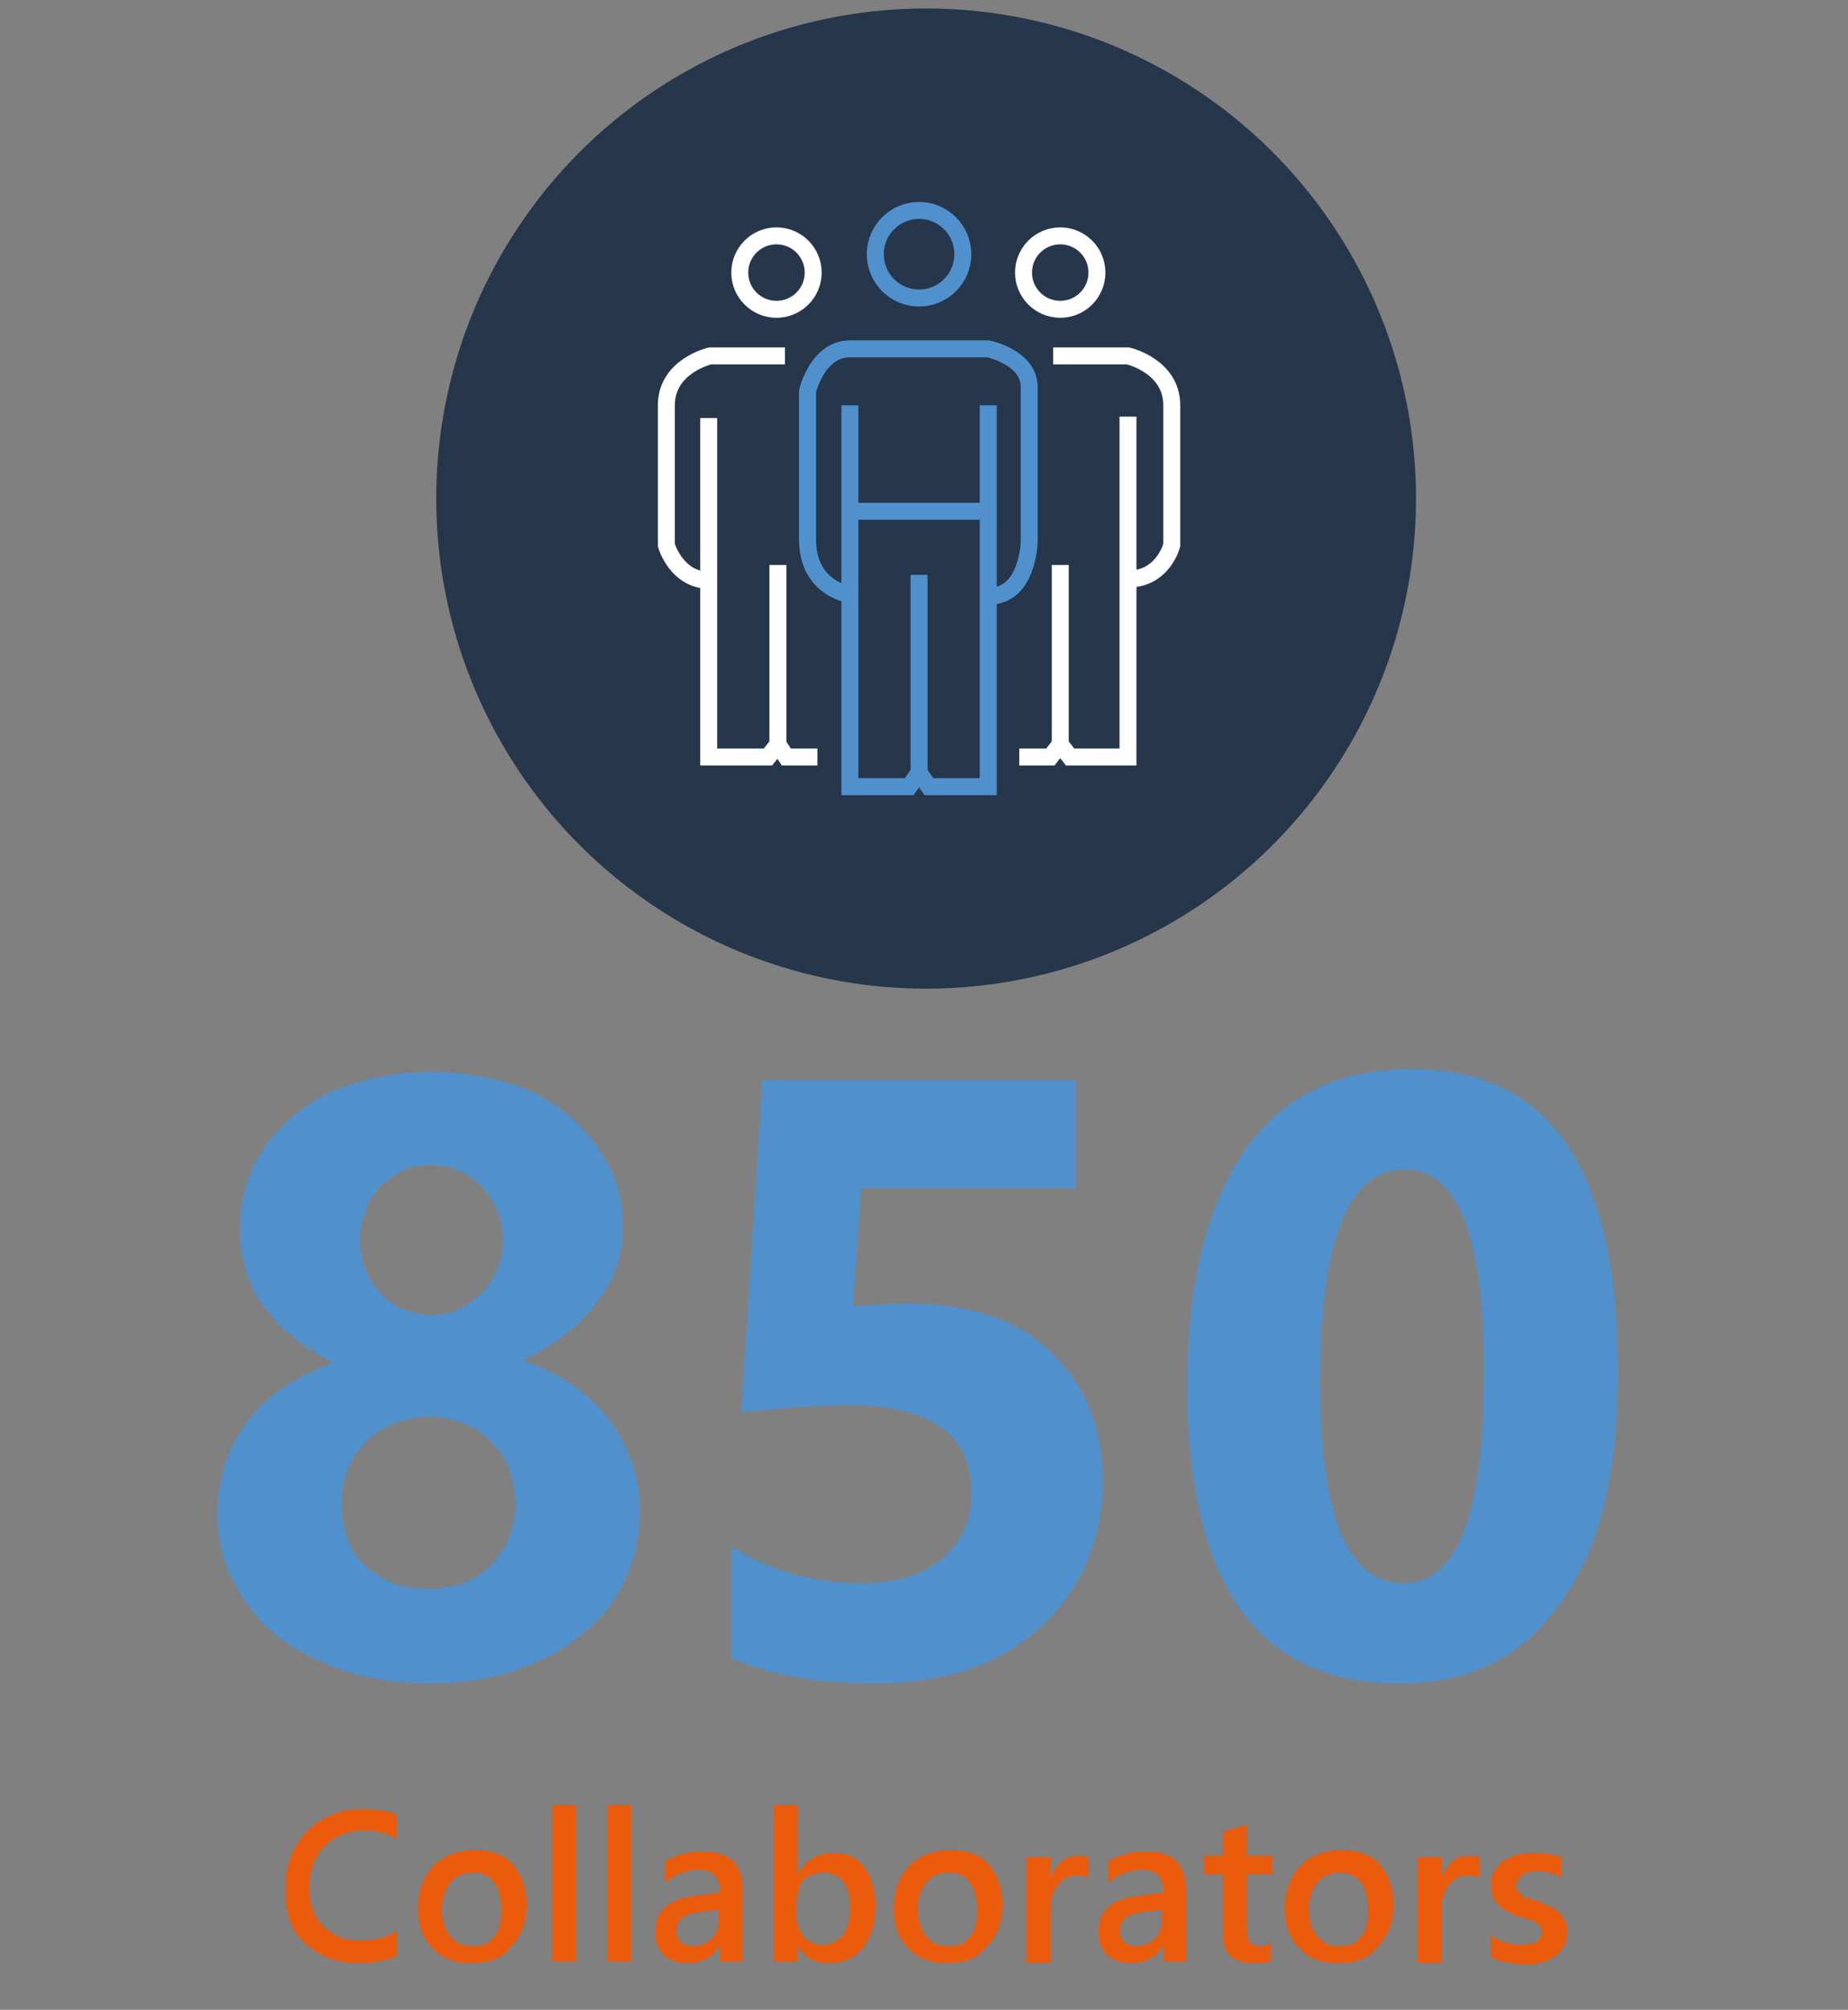 <?xml version="1.0" encoding="utf-8"?>
<!-- Generator: Adobe Illustrator 25.4.1, SVG Export Plug-In . SVG Version: 6.00 Build 0)  -->
<svg version="1.1" id="Calque_1" xmlns="http://www.w3.org/2000/svg" xmlns:xlink="http://www.w3.org/1999/xlink" x="0px" y="0px"
	 viewBox="0 0 130.9 142.3" style="enable-background:new 0 0 130.9 142.3;" xml:space="preserve">
<rect x="0" y="0" width="130.9" height="142.3" fill="#808080" stroke="none"/>
<style type="text/css">
	.st0{fill:#223248;}
	.st1{fill:#3D63A5;}
	.st2{fill:#5091CD;}
	.st3{fill:#EA5B0C;}
	.st4{fill:#678EC9;}
	.st5{fill:#9B9A99;}
	.st6{fill:#D9D9D8;}
	.st7{fill:#15314B;}
	.st8{fill:none;stroke:#FFFFFF;stroke-width:1.2;stroke-miterlimit:10;}
	.st9{fill:none;stroke:#5091CD;stroke-width:1.2;stroke-miterlimit:10;}
	.st10{fill:#678EC9;stroke:#FFFFFF;stroke-width:1.2;stroke-miterlimit:10;}
	.st11{fill:#4F90CC;stroke:#4F90CC;stroke-width:1.2;stroke-miterlimit:10;}
	.st12{fill:none;stroke:#678EC9;stroke-width:1.2;stroke-miterlimit:10;}
	.st13{fill:#5091CD;stroke:#5091CD;stroke-width:1.2;stroke-miterlimit:10;}
	.st14{fill:#2E954A;}
	.st15{fill:none;}
	.st16{fill:none;stroke:#26374C;stroke-miterlimit:10;}
	.st17{fill:none;stroke:#5091CD;stroke-width:1.8;stroke-miterlimit:10;}
	.st18{fill:none;stroke:#FFFFFF;stroke-width:1.8;stroke-miterlimit:10;}
	.st19{fill:#FFFFFF;stroke:#FFFFFF;stroke-miterlimit:10;}
	.st20{fill:none;stroke:#678EC9;stroke-width:1.8;stroke-miterlimit:10;}
	.st21{fill:#FFFFFF;stroke:#5091CD;stroke-width:1.8;stroke-miterlimit:10;}
	.st22{fill:#232322;}
	.st23{fill:#223248;stroke:#5091CD;stroke-width:1.8;stroke-miterlimit:10;}
	.st24{fill:none;stroke:#FCEB24;stroke-width:1.8;stroke-miterlimit:10;}
	.st25{fill:#232322;stroke:#FFFFFF;stroke-width:1.8;stroke-miterlimit:10;}
	.st26{fill:none;stroke:#232322;stroke-width:1.8;stroke-miterlimit:10;}
	.st27{fill:none;stroke:#FFFFFF;stroke-width:0.5;stroke-miterlimit:10;}
	.st28{fill:#26374C;}
</style>
<g>
	<path class="st2" d="M15.4,107.2c0-1.2,0.2-2.3,0.5-3.4s0.9-2.1,1.5-3c0.7-0.9,1.5-1.8,2.6-2.5s2.2-1.3,3.6-1.8
		c-2.1-1.1-3.8-2.4-5-4.1C17.5,90.8,17,89,17,87c0-1.6,0.3-3.1,1-4.5c0.7-1.4,1.6-2.5,2.8-3.5s2.6-1.8,4.3-2.3s3.5-0.8,5.4-0.8
		c2,0,3.8,0.3,5.5,0.8s3.1,1.3,4.3,2.3c1.2,1,2.1,2.2,2.8,3.5s1,2.8,1,4.4c0,2-0.6,3.8-1.9,5.4c-1.2,1.6-3,3-5.2,4
		c1.4,0.5,2.6,1.1,3.6,1.8s1.9,1.6,2.6,2.5s1.2,2,1.6,3.1c0.4,1.1,0.5,2.3,0.5,3.4c0,1.8-0.4,3.4-1.1,4.9c-0.7,1.5-1.7,2.7-3.1,3.8
		c-1.3,1.1-2.9,1.9-4.7,2.5s-3.8,0.9-6,0.9c-2.2,0-4.2-0.3-6-0.9c-1.8-0.6-3.4-1.4-4.7-2.4s-2.3-2.3-3.1-3.8
		C15.8,110.6,15.4,109,15.4,107.2z M24.2,106.4c0,1,0.1,1.8,0.4,2.6s0.7,1.4,1.3,1.9s1.2,0.9,1.9,1.2c0.8,0.3,1.6,0.4,2.5,0.4
		c0.9,0,1.7-0.1,2.5-0.4s1.4-0.7,1.9-1.2s1-1.2,1.3-1.9s0.5-1.6,0.5-2.5c0-0.8-0.1-1.6-0.4-2.4s-0.7-1.4-1.3-2s-1.2-1-1.9-1.3
		c-0.8-0.3-1.6-0.5-2.5-0.5c-0.9,0-1.7,0.2-2.5,0.5c-0.8,0.3-1.4,0.7-2,1.3s-1,1.2-1.3,2S24.2,105.5,24.2,106.4z M25.5,87.8
		c0,0.7,0.1,1.4,0.4,2.1c0.3,0.7,0.6,1.2,1.1,1.7c0.4,0.5,1,0.9,1.6,1.1c0.6,0.3,1.3,0.4,1.9,0.4c0.7,0,1.4-0.1,2-0.4
		c0.6-0.3,1.1-0.7,1.6-1.1c0.5-0.5,0.8-1.1,1.1-1.7s0.4-1.3,0.4-2.1c0-0.8-0.1-1.5-0.4-2.1c-0.3-0.7-0.6-1.2-1.1-1.7
		c-0.5-0.5-1-0.9-1.6-1.1c-0.6-0.3-1.3-0.4-2-0.4c-0.7,0-1.4,0.1-2,0.4c-0.6,0.3-1.1,0.7-1.6,1.1c-0.4,0.5-0.8,1-1,1.7
		C25.6,86.4,25.5,87.1,25.5,87.8z"/>
	<path class="st2" d="M51.8,117.4v-7.9c2.9,1.8,5.9,2.6,9.2,2.6c2.4,0,4.4-0.6,5.7-1.7c1.4-1.2,2.1-2.7,2.1-4.7
		c0-4.2-2.9-6.2-8.8-6.2c-2.2,0-4.7,0.2-7.5,0.5L54,76.5h22.2v7.6H61l-0.6,8.4c1.5-0.1,2.8-0.2,3.9-0.2c4.3,0,7.7,1.1,10.1,3.4
		c2.4,2.3,3.7,5.3,3.7,9.1c0,4.2-1.5,7.7-4.4,10.4c-2.9,2.7-6.9,4-11.8,4C57.9,119.2,54.5,118.6,51.8,117.4z"/>
	<path class="st2" d="M99.1,119.2c-10,0-15-7-15-21.1c0-7.3,1.4-12.8,4.1-16.7c2.7-3.8,6.6-5.7,11.8-5.7c9.8,0,14.6,7.1,14.6,21.4
		c0,7.1-1.3,12.6-4,16.3C107.9,117.3,104.1,119.2,99.1,119.2z M99.5,82.8c-4,0-6,5-6,15.1c0,9.5,2,14.2,5.9,14.2
		c3.8,0,5.7-4.9,5.7-14.6C105.2,87.7,103.3,82.8,99.5,82.8z"/>
</g>
<g>
	<path class="st3" d="M28.3,138.4c-0.8,0.4-1.8,0.6-3,0.6c-1.5,0-2.7-0.5-3.7-1.4s-1.4-2.2-1.4-3.8c0-1.7,0.5-3,1.5-4.1
		c1-1,2.3-1.6,3.9-1.6c1,0,1.9,0.1,2.5,0.4v1.7c-0.7-0.4-1.5-0.6-2.3-0.6c-1.1,0-2.1,0.4-2.8,1.1c-0.7,0.7-1.1,1.7-1.1,2.9
		c0,1.2,0.3,2.1,1,2.8c0.7,0.7,1.5,1,2.6,1c1,0,1.9-0.2,2.6-0.7V138.4z"/>
	<path class="st3" d="M33.4,139c-1.2,0-2.1-0.3-2.8-1.1c-0.7-0.7-1-1.6-1-2.8c0-1.3,0.4-2.2,1.1-3c0.7-0.7,1.7-1.1,2.9-1.1
		c1.2,0,2.1,0.3,2.7,1s1,1.6,1,2.9c0,1.2-0.4,2.2-1.1,2.9C35.6,138.7,34.6,139,33.4,139z M33.5,132.6c-0.7,0-1.2,0.2-1.6,0.7
		c-0.4,0.5-0.6,1.1-0.6,1.9c0,0.8,0.2,1.4,0.6,1.9c0.4,0.5,0.9,0.7,1.6,0.7c0.7,0,1.2-0.2,1.5-0.7c0.4-0.4,0.5-1.1,0.5-1.9
		c0-0.8-0.2-1.5-0.5-1.9C34.7,132.8,34.2,132.6,33.5,132.6z"/>
	<path class="st3" d="M40.8,138.9h-1.7v-11.1h1.7V138.9z"/>
	<path class="st3" d="M44.7,138.9H43v-11.1h1.7V138.9z"/>
	<path class="st3" d="M52.7,138.9H51v-1.2h0c-0.5,0.9-1.3,1.3-2.3,1.3c-0.7,0-1.3-0.2-1.7-0.6c-0.4-0.4-0.6-0.9-0.6-1.6
		c0-1.4,0.8-2.2,2.4-2.5l2.2-0.3c0-1.1-0.5-1.6-1.5-1.6c-0.9,0-1.7,0.3-2.4,0.9v-1.5c0.8-0.5,1.7-0.7,2.7-0.7c1.9,0,2.8,0.9,2.8,2.8
		V138.9z M51,135.2l-1.6,0.2c-0.5,0.1-0.9,0.2-1.1,0.4c-0.2,0.2-0.4,0.5-0.4,0.9c0,0.3,0.1,0.6,0.3,0.8c0.2,0.2,0.5,0.3,0.9,0.3
		c0.5,0,0.9-0.2,1.3-0.5c0.3-0.4,0.5-0.8,0.5-1.4V135.2z"/>
	<path class="st3" d="M56.5,137.8L56.5,137.8l0,1.1h-1.7v-11.1h1.7v4.9h0c0.6-1,1.4-1.5,2.5-1.5c0.9,0,1.7,0.3,2.2,1
		c0.5,0.7,0.8,1.6,0.8,2.7c0,1.3-0.3,2.3-0.9,3c-0.6,0.8-1.4,1.1-2.5,1.1C57.7,139,57,138.6,56.5,137.8z M56.4,134.8v0.9
		c0,0.5,0.2,1,0.5,1.4c0.3,0.4,0.8,0.6,1.3,0.6c0.6,0,1.1-0.2,1.5-0.7c0.4-0.5,0.5-1.2,0.5-2.1c0-0.7-0.2-1.3-0.5-1.7
		c-0.3-0.4-0.8-0.6-1.4-0.6c-0.6,0-1.1,0.2-1.5,0.6C56.6,133.6,56.4,134.2,56.4,134.8z"/>
	<path class="st3" d="M67.1,139c-1.2,0-2.1-0.3-2.8-1.1c-0.7-0.7-1-1.6-1-2.8c0-1.3,0.4-2.2,1.1-3c0.7-0.7,1.7-1.1,2.9-1.1
		c1.2,0,2.1,0.3,2.7,1s1,1.6,1,2.9c0,1.2-0.4,2.2-1.1,2.9C69.2,138.7,68.3,139,67.1,139z M67.2,132.6c-0.7,0-1.2,0.2-1.6,0.7
		s-0.6,1.1-0.6,1.9c0,0.8,0.2,1.4,0.6,1.9c0.4,0.5,0.9,0.7,1.6,0.7c0.7,0,1.2-0.2,1.5-0.7c0.4-0.4,0.5-1.1,0.5-1.9
		c0-0.8-0.2-1.5-0.5-1.9C68.4,132.8,67.9,132.6,67.2,132.6z"/>
	<path class="st3" d="M77.1,133c-0.2-0.2-0.5-0.2-0.9-0.2c-0.5,0-0.9,0.2-1.3,0.7s-0.5,1.1-0.5,1.9v3.6h-1.7v-7.5h1.7v1.5h0
		c0.2-0.5,0.4-0.9,0.8-1.2c0.3-0.3,0.7-0.4,1.2-0.4c0.3,0,0.5,0,0.7,0.1V133z"/>
	<path class="st3" d="M84,138.9h-1.6v-1.2h0c-0.5,0.9-1.3,1.3-2.3,1.3c-0.7,0-1.3-0.2-1.7-0.6c-0.4-0.4-0.6-0.9-0.6-1.6
		c0-1.4,0.8-2.2,2.4-2.5l2.2-0.3c0-1.1-0.5-1.6-1.5-1.6c-0.9,0-1.7,0.3-2.4,0.9v-1.5c0.8-0.5,1.7-0.7,2.7-0.7c1.9,0,2.8,0.9,2.8,2.8
		V138.9z M82.4,135.2l-1.6,0.2c-0.5,0.1-0.9,0.2-1.1,0.4c-0.2,0.2-0.4,0.5-0.4,0.9c0,0.3,0.1,0.6,0.3,0.8c0.2,0.2,0.5,0.3,0.9,0.3
		c0.5,0,0.9-0.2,1.3-0.5c0.3-0.4,0.5-0.8,0.5-1.4V135.2z"/>
	<path class="st3" d="M90.1,138.8c-0.3,0.2-0.8,0.2-1.3,0.2c-1.5,0-2.2-0.7-2.2-2.1v-4.2h-1.3v-1.3h1.3v-1.7l1.7-0.5v2.2h1.8v1.3
		h-1.8v3.8c0,0.4,0.1,0.8,0.2,1s0.4,0.3,0.8,0.3c0.3,0,0.5-0.1,0.7-0.2V138.8z"/>
	<path class="st3" d="M94.8,139c-1.2,0-2.1-0.3-2.8-1.1c-0.7-0.7-1-1.6-1-2.8c0-1.3,0.4-2.2,1.1-3c0.7-0.7,1.7-1.1,2.9-1.1
		c1.2,0,2.1,0.3,2.7,1s1,1.6,1,2.9c0,1.2-0.4,2.2-1.1,2.9C96.9,138.7,96,139,94.8,139z M94.9,132.6c-0.7,0-1.2,0.2-1.6,0.7
		s-0.6,1.1-0.6,1.9c0,0.8,0.2,1.4,0.6,1.9c0.4,0.5,0.9,0.7,1.6,0.7c0.7,0,1.2-0.2,1.5-0.7c0.4-0.4,0.5-1.1,0.5-1.9
		c0-0.8-0.2-1.5-0.5-1.9C96,132.8,95.5,132.6,94.9,132.6z"/>
	<path class="st3" d="M104.8,133c-0.2-0.2-0.5-0.2-0.9-0.2c-0.5,0-0.9,0.2-1.3,0.7s-0.5,1.1-0.5,1.9v3.6h-1.7v-7.5h1.7v1.5h0
		c0.2-0.5,0.4-0.9,0.8-1.2c0.3-0.3,0.7-0.4,1.2-0.4c0.3,0,0.5,0,0.7,0.1V133z"/>
	<path class="st3" d="M105.6,138.6v-1.6c0.6,0.5,1.3,0.7,2.1,0.7c1,0,1.5-0.3,1.5-0.9c0-0.2,0-0.3-0.1-0.4c-0.1-0.1-0.2-0.2-0.4-0.3
		c-0.1-0.1-0.3-0.2-0.5-0.2c-0.2-0.1-0.4-0.2-0.7-0.2c-0.3-0.1-0.6-0.3-0.8-0.4c-0.2-0.1-0.5-0.3-0.6-0.5c-0.2-0.2-0.3-0.4-0.4-0.6
		s-0.1-0.5-0.1-0.8c0-0.4,0.1-0.7,0.3-1c0.2-0.3,0.4-0.5,0.7-0.7c0.3-0.2,0.6-0.3,1-0.4c0.4-0.1,0.7-0.1,1.1-0.1
		c0.7,0,1.3,0.1,1.9,0.3v1.5c-0.5-0.4-1.1-0.5-1.8-0.5c-0.2,0-0.4,0-0.6,0.1c-0.2,0-0.3,0.1-0.4,0.2s-0.2,0.2-0.3,0.3
		c-0.1,0.1-0.1,0.2-0.1,0.4c0,0.2,0,0.3,0.1,0.4s0.2,0.2,0.3,0.3c0.1,0.1,0.3,0.2,0.5,0.2c0.2,0.1,0.4,0.1,0.6,0.2
		c0.3,0.1,0.6,0.3,0.9,0.4c0.3,0.1,0.5,0.3,0.7,0.5c0.2,0.2,0.3,0.4,0.4,0.6c0.1,0.2,0.1,0.5,0.1,0.8c0,0.4-0.1,0.7-0.3,1
		s-0.4,0.5-0.7,0.7s-0.6,0.3-1,0.4c-0.4,0.1-0.8,0.1-1.2,0.1C106.9,139,106.2,138.9,105.6,138.6z"/>
</g>
<g>
	<g>
		<circle class="st28" cx="65.6" cy="35.3" r="34.7"/>
	</g>
	<rect x="55.4" y="43.8" class="st15" width="2.1" height="0.4"/>
	<g>
		<g>
			<circle class="st8" cx="55" cy="19.3" r="2.6"/>
			<circle class="st8" cx="75.1" cy="19.3" r="2.6"/>
			<circle class="st9" cx="65.1" cy="18" r="3.1"/>
			<polyline class="st9" points="60.2,28.7 60.2,55.7 64.4,55.7 65.1,54.7 65.8,55.7 69.8,55.7 70,55.7 70,28.7 			"/>
			<line class="st9" x1="60.2" y1="36.2" x2="70" y2="36.2"/>
			<line class="st9" x1="65.1" y1="54.7" x2="65.1" y2="40.7"/>
			<path class="st9" d="M60.2,42.1c0,0-3-0.4-3-3.9s0-10.5,0-10.5s0.7-3,3-3c2.3,0,9.8,0,9.8,0s2.9,0.6,2.9,2.7s0,11,0,11
				s-0.1,3.8-2.8,3.8"/>
			<g>
				<polyline class="st8" points="72.2,53.6 74.4,53.6 75.1,52.7 75.8,53.6 79.9,53.6 79.9,29.5 				"/>
				<line class="st8" x1="75.1" y1="52.7" x2="75.1" y2="40"/>
				<path class="st8" d="M74.6,25.2h5.3c0,0,3.1,0.7,3.1,3.5s0,9.9,0,9.9S82.4,41,79.9,41"/>
			</g>
			<g>
				<polyline class="st8" points="57.9,53.6 55.7,53.6 55.1,52.7 54.4,53.6 50.2,53.6 50.2,29.6 				"/>
				<line class="st8" x1="55.1" y1="52.7" x2="55.1" y2="40"/>
				<path class="st8" d="M55.6,25.2h-5.3c0,0-3.1,0.7-3.1,3.5s0,9.9,0,9.9s0.7,2.5,3.1,2.5"/>
			</g>
		</g>
	</g>
</g>
</svg>
